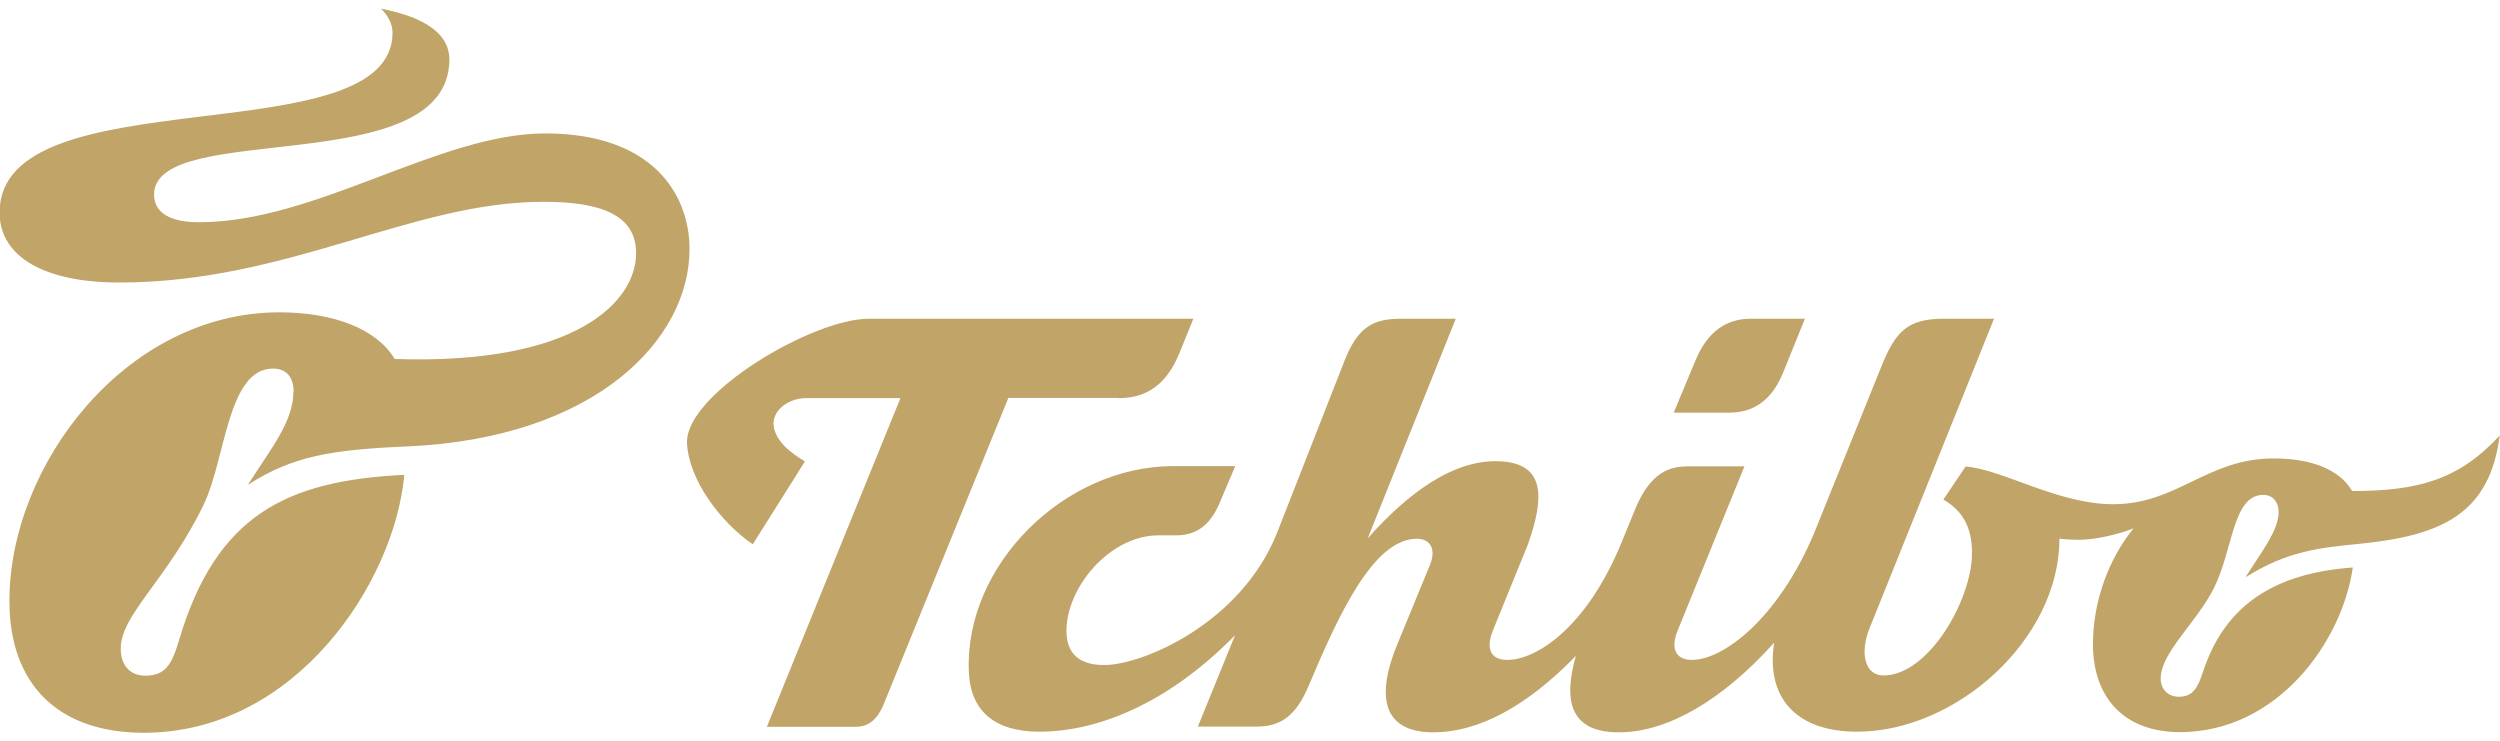 <svg width="145" height="43" viewBox="0 0 145 43" fill="none" xmlns="http://www.w3.org/2000/svg">
<g clip-path="url(#clip0_2154_2094)">
<path d="M64.879 23.093C66.539 23.093 67.692 22.266 68.423 20.438L69.216 18.486H50.391C47.144 18.486 39.844 22.797 39.844 25.638C39.906 27.788 41.803 30.308 43.661 31.568L46.685 26.762C45.855 26.268 44.901 25.539 44.864 24.576C44.864 23.686 45.855 23.093 46.723 23.093H52.225L44.479 42.154H49.623C50.354 42.154 50.849 41.759 51.209 40.956L58.484 23.081H64.879V23.093ZM145 25.243C142.608 27.837 140.254 28.479 136.424 28.479C135.693 27.219 134.032 26.589 131.876 26.589C127.997 26.589 126.299 29.245 122.556 29.245C119.359 29.245 116.137 27.219 114.005 27.059L112.716 28.974C113.782 29.604 114.377 30.505 114.377 32.087C114.377 34.742 111.886 39.177 109.234 39.177C108.168 39.177 107.846 37.88 108.441 36.422L115.653 18.486H112.704C110.597 18.486 109.952 19.314 109.221 21.006L105.218 30.925C103.124 35.891 99.951 38.275 98.129 38.275C97.138 38.275 96.903 37.547 97.299 36.583L101.178 27.047H97.931C96.878 27.047 95.775 27.343 94.882 29.431L94.052 31.456C92.032 36.398 89.107 38.275 87.422 38.275C86.529 38.275 86.133 37.707 86.591 36.558L88.612 31.592C89.64 28.714 89.603 26.75 86.728 26.75C83.679 26.75 80.891 29.468 79.329 31.222L84.435 18.486H81.275C79.738 18.486 78.796 18.881 78.003 20.87L74.062 30.925C71.943 36.188 66.242 38.572 64.048 38.572C62.586 38.572 61.855 37.905 61.855 36.583C61.855 34.063 64.371 31.049 67.196 31.049H68.225C69.39 31.049 70.183 30.456 70.716 29.221L71.645 27.034H68.064C61.731 27.034 55.968 32.766 56.191 38.893C56.253 41.215 57.678 42.438 60.268 42.438C63.986 42.438 68.051 40.511 71.633 36.842L69.476 42.142H72.897C74.322 42.142 75.19 41.475 75.909 39.758C77.631 35.681 79.651 31.247 82.179 31.247C82.948 31.247 83.307 31.839 82.948 32.741L81.027 37.411C79.874 40.227 80.06 42.475 83.146 42.475C85.699 42.475 88.512 41.018 91.4 38.041C90.669 40.622 91.04 42.475 93.891 42.475C96.741 42.475 99.926 40.585 102.901 37.275C102.405 40.449 104.165 42.438 107.709 42.438C113.472 42.438 119.446 37.077 119.446 31.247C119.446 31.247 120.041 31.308 120.598 31.308C121.528 31.308 122.953 30.975 123.746 30.641C122.321 32.395 121.391 34.853 121.391 37.361C121.391 40.474 123.213 42.463 126.435 42.463C132.111 42.463 135.854 37.201 136.461 32.914C131.888 33.248 129.038 35.113 127.774 38.967C127.464 39.931 127.167 40.412 126.361 40.412C125.791 40.412 125.32 40.017 125.32 39.35C125.32 37.855 127.39 36.126 128.406 34.112C129.521 31.901 129.484 28.702 131.269 28.702C131.826 28.702 132.161 29.122 132.161 29.702C132.161 30.814 131.033 32.185 130.24 33.482C132.682 31.938 134.615 31.765 136.833 31.543C141.704 31.061 144.405 29.764 144.988 25.231M100.286 23.933H97.076L98.353 20.87C99.046 19.215 100.15 18.486 101.538 18.486H104.685L103.446 21.549C102.814 23.143 101.785 23.933 100.298 23.933M17.029 22.723C17.029 21.821 16.558 21.377 15.839 21.377C13.187 21.377 13.088 26.627 11.823 29.245C9.741 33.581 7.003 35.644 7.003 37.608C7.003 38.732 7.684 39.189 8.403 39.189C9.568 39.189 9.952 38.596 10.386 37.127C12.53 29.912 16.57 27.874 23.448 27.541C22.903 33.68 17.227 42.5 8.341 42.5C3.396 42.5 0.546 39.721 0.546 34.853C0.546 26.972 7.288 18.115 16.211 18.115C19.321 18.115 21.849 19.067 22.89 20.821C33.4 21.179 36.895 17.498 36.895 14.681C36.895 12.458 34.838 11.704 31.516 11.704C23.857 11.704 16.706 16.386 6.916 16.386C2.566 16.386 -0.024 14.891 -0.024 12.322C0 4.292 22.767 9.085 22.767 1.896C22.767 1.365 22.469 0.858 22.097 0.5C23.238 0.735 26.063 1.365 26.063 3.44C26.063 10.531 8.936 6.899 8.936 11.284C8.936 12.322 9.841 12.89 11.538 12.89C18.33 12.89 25.456 7.739 31.628 7.739C37.8 7.739 39.993 11.222 39.993 14.459C39.993 19.622 34.639 25.428 23.535 25.898C19.185 26.083 16.954 26.466 14.376 28.121C15.703 26.034 17.016 24.452 17.016 22.735L17.029 22.723Z" fill="#C0A468"/>
</g>
<defs>
<clipPath id="clip0_2154_2094">
<rect width="145" height="42" fill="white" transform="translate(0 0.5)"/>
</clipPath>
</defs>
</svg>
